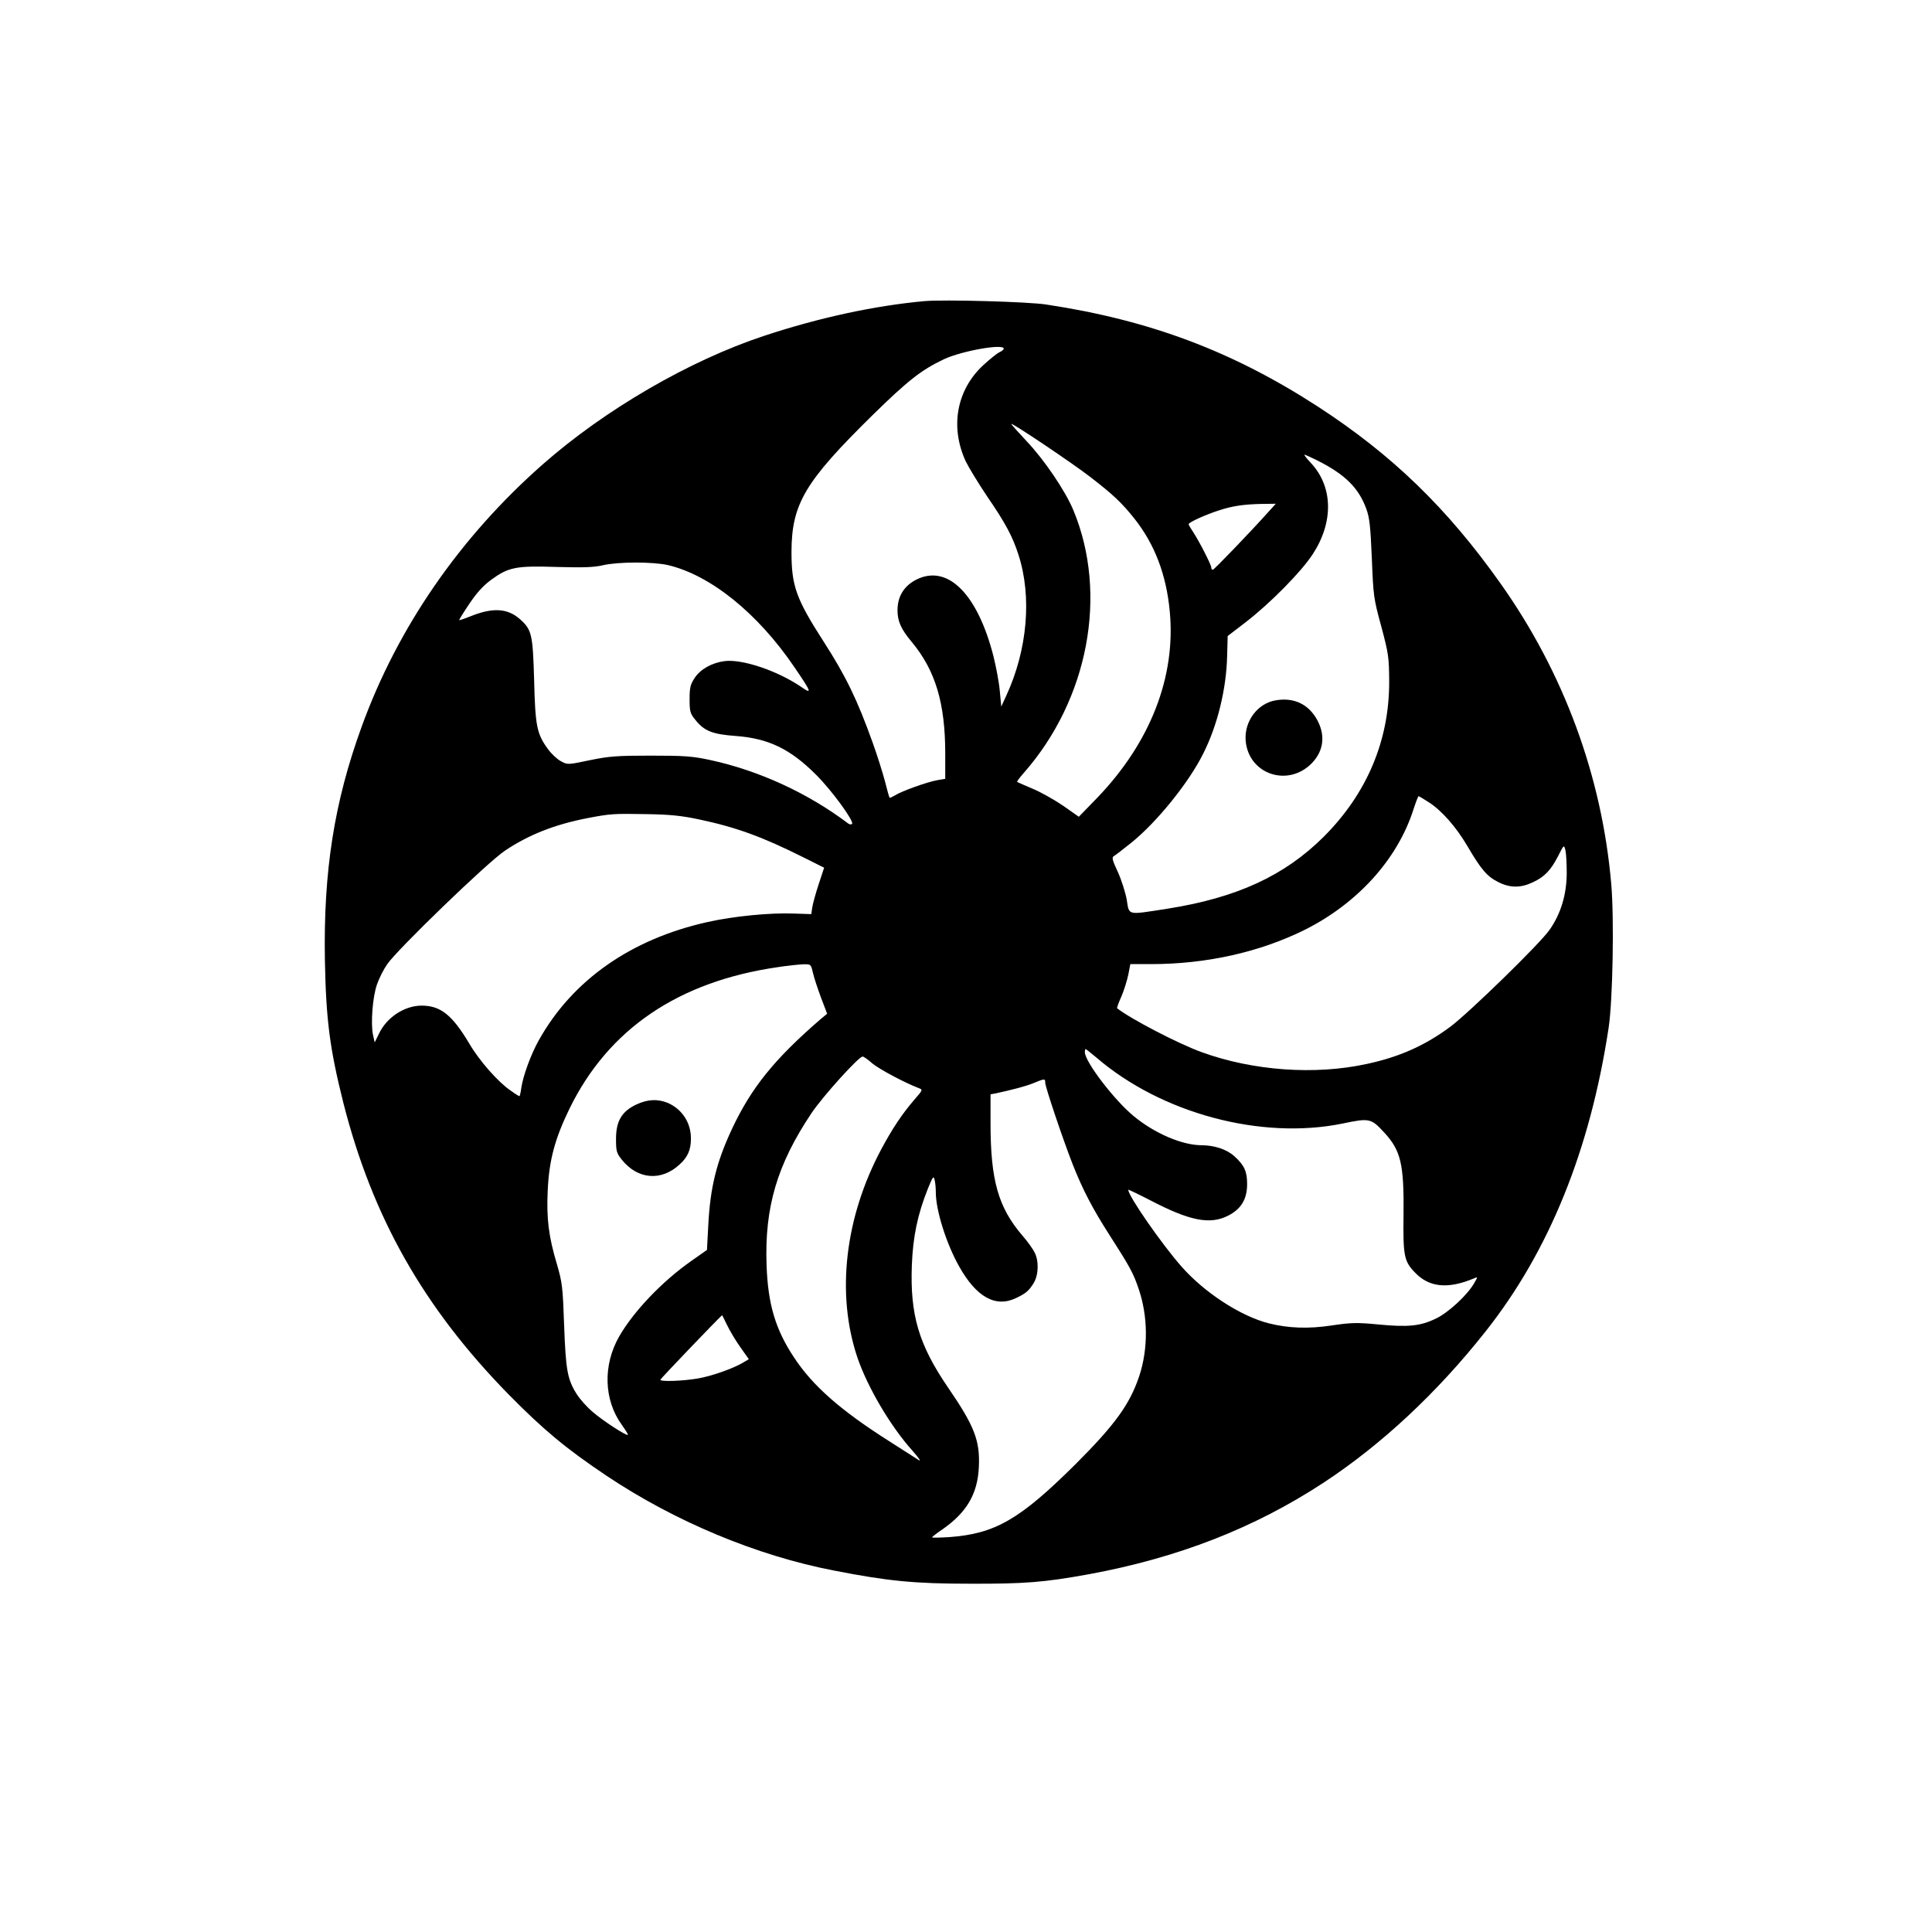 <?xml version="1.0" standalone="no"?>
<!DOCTYPE svg PUBLIC "-//W3C//DTD SVG 20010904//EN"
 "http://www.w3.org/TR/2001/REC-SVG-20010904/DTD/svg10.dtd">
<svg version="1.0" xmlns="http://www.w3.org/2000/svg"
 width="1024pt" height="1024pt" viewBox="0 0 1024 1024"
 preserveAspectRatio="xMidYMid meet">

<g transform="translate(0,1024) scale(0.1,-0.1)"
fill="#000000" stroke="none">
<path d="M4900 8644 c-263 -24 -557 -87 -850 -184 -396 -131 -842 -390 -1172
-680 -440 -387 -771 -866 -962 -1394 -145 -399 -202 -764 -194 -1234 6 -319
26 -471 98 -758 154 -605 424 -1083 874 -1543 187 -190 305 -288 521 -433 362
-242 795 -423 1204 -502 286 -56 427 -70 721 -70 290 -1 393 7 630 50 473 87
879 245 1246 486 307 202 600 475 857 800 337 425 555 963 653 1610 22 143 30
580 14 762 -49 571 -252 1122 -588 1595 -281 397 -574 681 -967 936 -452 293
-890 458 -1440 541 -96 15 -541 27 -645 18z m420 -252 c0 -5 -11 -14 -23 -19
-13 -6 -51 -37 -85 -68 -142 -131 -178 -328 -93 -511 16 -33 67 -116 113 -185
95 -138 135 -212 166 -309 72 -222 48 -503 -64 -746 l-27 -59 -8 84 c-4 46
-20 129 -34 185 -82 319 -233 477 -393 411 -75 -32 -115 -90 -115 -170 0 -58
19 -100 75 -167 126 -151 178 -325 178 -593 l0 -133 -42 -7 c-52 -9 -192 -59
-225 -81 -14 -8 -26 -14 -28 -12 -2 2 -13 40 -24 85 -12 46 -41 138 -65 205
-82 229 -143 355 -261 538 -146 227 -170 295 -170 475 1 255 71 372 431 726
187 183 257 238 377 295 94 44 317 84 317 56z m460 -681 c119 -92 165 -135
232 -219 108 -136 170 -298 188 -493 33 -346 -103 -694 -383 -986 l-99 -102
-84 59 c-47 32 -120 73 -162 90 -42 18 -79 34 -81 36 -2 2 14 23 35 47 343
390 448 948 263 1393 -43 103 -154 267 -249 367 -44 47 -80 87 -80 90 0 10
330 -212 420 -282z m1203 88 c147 -74 219 -146 259 -257 17 -46 22 -95 29
-262 8 -197 9 -211 50 -360 39 -147 41 -162 42 -295 0 -312 -119 -592 -347
-820 -208 -207 -461 -323 -826 -381 -220 -34 -204 -38 -218 47 -7 39 -28 105
-47 147 -29 62 -33 77 -22 84 8 4 50 37 94 72 135 109 304 318 380 471 76 150
123 344 127 517 l3 107 94 72 c130 100 296 268 357 362 111 170 107 356 -8
481 -24 25 -40 46 -36 46 4 0 35 -14 69 -31z m-259 -271 c-96 -107 -289 -308
-296 -308 -4 0 -8 5 -8 12 0 15 -65 141 -96 188 -13 19 -24 38 -24 42 0 9 87
49 158 72 72 24 133 33 226 35 l78 1 -38 -42z m-3184 -283 c225 -53 475 -254
669 -539 93 -136 97 -148 38 -107 -126 86 -313 149 -407 137 -67 -9 -128 -43
-158 -89 -23 -35 -27 -51 -27 -113 0 -65 3 -76 31 -110 47 -59 91 -76 216 -85
170 -13 286 -68 422 -204 83 -82 205 -249 192 -262 -4 -4 -13 -3 -20 2 -213
161 -473 281 -733 337 -93 20 -136 23 -313 23 -178 0 -221 -3 -323 -24 -118
-25 -119 -25 -155 -5 -19 10 -50 39 -68 64 -59 81 -67 122 -73 365 -7 244 -12
268 -77 325 -65 56 -142 61 -259 14 -32 -13 -60 -22 -61 -21 -2 1 22 40 53 86
39 58 74 97 115 127 93 68 131 76 348 69 141 -4 199 -2 245 9 82 19 264 19
345 1z m4031 -1256 c70 -44 147 -132 208 -236 71 -121 103 -159 162 -188 62
-32 119 -32 184 -1 62 29 95 64 134 140 30 59 30 60 38 30 4 -16 7 -72 7 -124
-1 -112 -31 -212 -90 -297 -49 -72 -427 -440 -527 -515 -135 -100 -270 -160
-442 -197 -274 -60 -602 -37 -875 62 -125 45 -378 177 -449 233 -2 2 8 30 22
61 14 32 30 84 37 116 l11 57 109 0 c294 0 575 63 814 181 280 140 492 373
577 637 13 40 25 72 28 72 2 0 26 -14 52 -31z m-3866 -92 c199 -42 337 -93
555 -202 l108 -54 -29 -88 c-16 -48 -31 -104 -34 -123 l-5 -35 -92 3 c-127 5
-320 -14 -458 -45 -405 -90 -717 -308 -895 -628 -41 -73 -83 -188 -92 -251 -3
-24 -8 -44 -10 -44 -2 0 -24 13 -47 30 -66 45 -166 158 -220 251 -89 149 -151
199 -251 199 -91 0 -185 -62 -226 -148 l-23 -47 -9 40 c-13 61 -2 202 21 267
11 32 35 80 54 107 51 76 530 539 624 602 125 84 263 139 439 173 120 23 137
24 310 21 125 -2 186 -8 280 -28z m604 -814 c6 -27 26 -86 43 -132 l32 -84
-35 -29 c-245 -212 -367 -363 -470 -583 -82 -175 -115 -311 -125 -510 l-7
-130 -84 -59 c-155 -109 -305 -267 -381 -399 -87 -152 -82 -336 13 -468 20
-28 35 -52 33 -54 -7 -7 -136 77 -187 122 -30 25 -67 67 -83 92 -51 80 -59
128 -68 366 -7 204 -10 227 -38 324 -44 146 -56 242 -49 390 7 161 38 276 116
436 206 421 577 673 1104 749 51 8 111 14 133 15 42 1 42 1 53 -46z m1503
-449 c345 -296 873 -437 1304 -349 143 30 151 28 221 -48 88 -95 105 -168 102
-436 -3 -215 3 -246 59 -304 76 -81 176 -91 316 -32 19 8 19 8 0 -25 -36 -64
-138 -158 -204 -189 -83 -40 -147 -46 -304 -31 -115 11 -145 10 -246 -5 -126
-19 -231 -15 -335 11 -149 38 -339 161 -462 300 -105 119 -283 375 -283 408 0
2 51 -22 113 -54 212 -111 319 -132 415 -84 70 35 102 88 102 168 0 68 -15
100 -68 148 -40 36 -105 58 -175 58 -103 1 -248 63 -359 155 -102 84 -258 288
-258 338 0 9 2 17 4 17 2 0 28 -21 58 -46z m-1189 -30 c36 -30 170 -102 246
-131 23 -9 23 -9 -24 -63 -65 -76 -115 -151 -174 -261 -193 -362 -240 -766
-127 -1103 54 -159 176 -366 293 -496 32 -36 47 -58 33 -49 -14 9 -83 53 -155
99 -260 165 -407 294 -507 446 -98 148 -138 282 -145 489 -11 306 56 533 238
805 59 88 250 300 271 300 6 0 29 -16 51 -36z m917 -103 c0 -22 93 -298 145
-431 54 -137 107 -238 195 -375 109 -170 127 -203 155 -286 50 -146 51 -316 4
-460 -50 -151 -128 -259 -338 -469 -296 -294 -426 -369 -670 -387 -50 -3 -91
-4 -91 -1 0 2 25 22 55 42 128 89 186 187 193 328 7 142 -22 218 -164 425
-155 227 -201 385 -191 648 6 151 30 267 85 405 25 62 30 69 35 49 4 -13 7
-44 7 -69 0 -95 56 -273 124 -393 91 -162 193 -219 301 -167 53 25 68 38 94
80 26 43 28 118 4 163 -9 18 -37 57 -63 87 -129 150 -170 294 -170 597 l0 153
28 5 c91 20 157 37 199 54 60 25 63 25 63 2z m-1687 -1283 c14 -29 45 -82 70
-117 l46 -65 -27 -16 c-52 -32 -167 -73 -242 -86 -81 -14 -200 -18 -200 -7 0
5 303 321 327 342 1 0 13 -23 26 -51z"/>
<path d="M6761 6528 c-95 -16 -165 -109 -159 -210 12 -180 223 -254 351 -123
66 68 74 156 21 242 -47 75 -122 107 -213 91z"/>
<path d="M3373 4386 c-77 -36 -108 -88 -108 -182 0 -66 3 -76 31 -111 84 -105
210 -115 307 -24 42 38 59 77 59 135 1 85 -47 158 -124 191 -53 21 -105 19
-165 -9z"/>
</g>
</svg>
